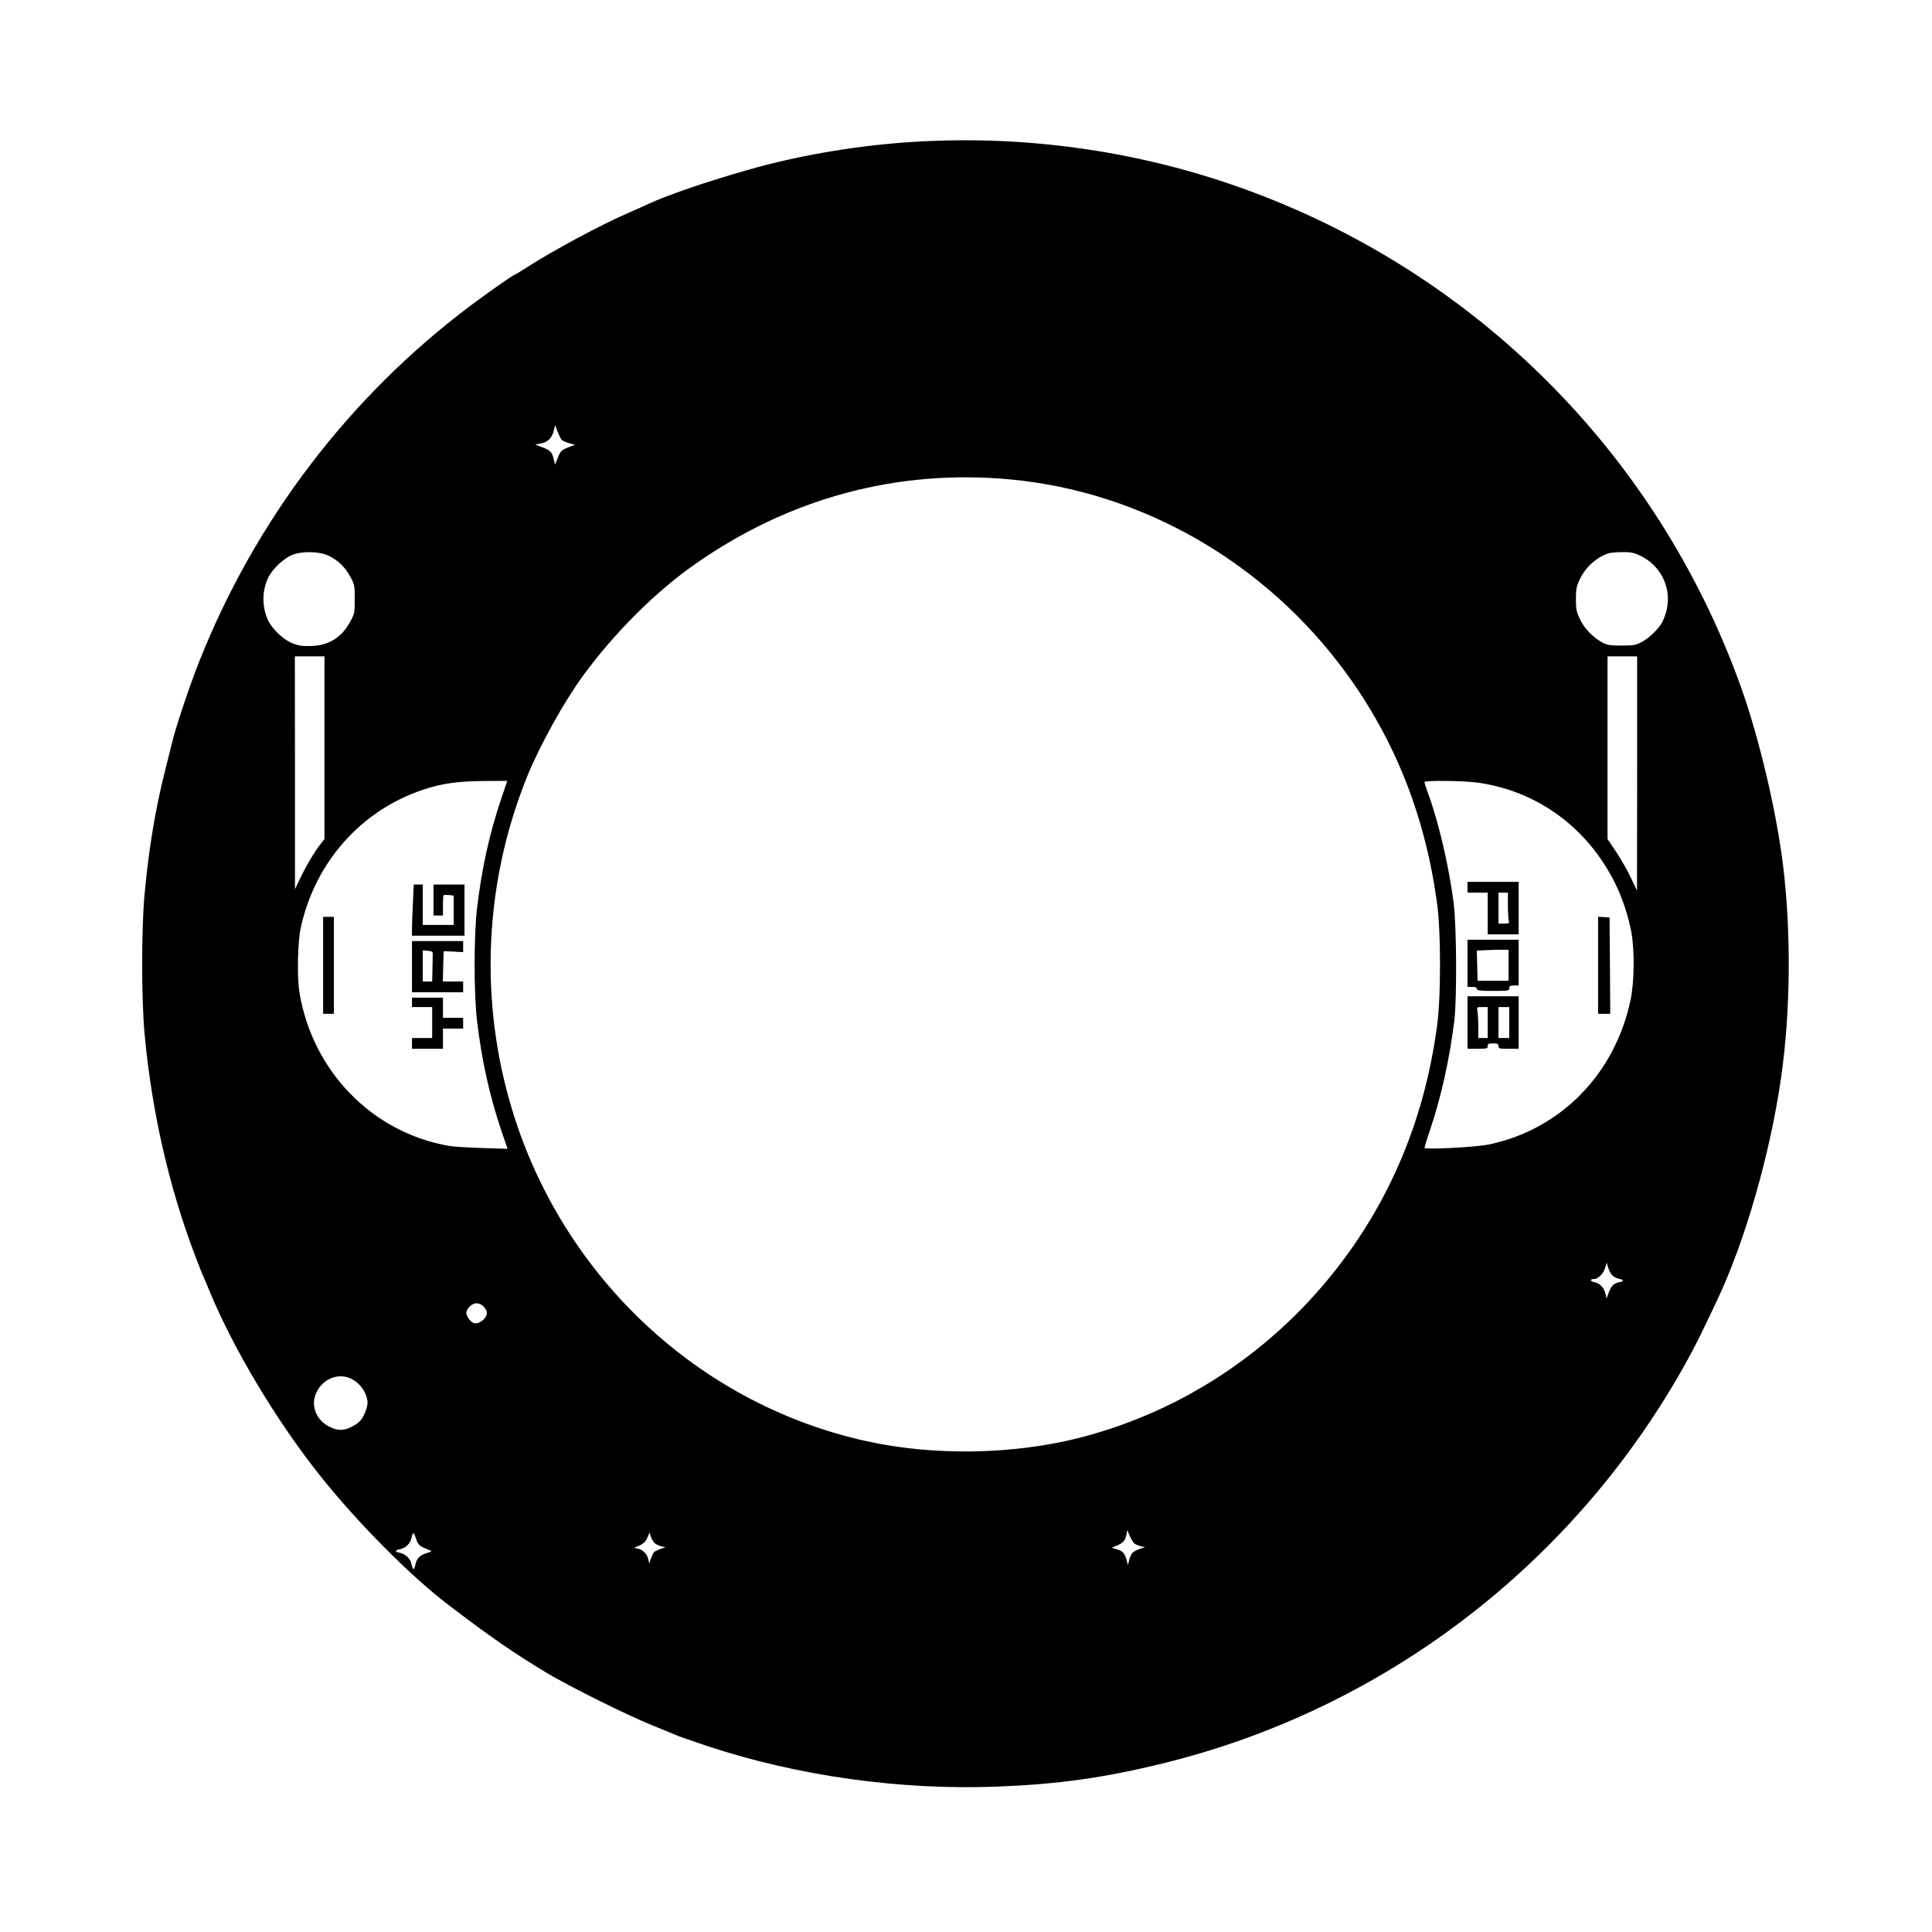 <?xml version="1.0" standalone="no"?>
<!DOCTYPE svg PUBLIC "-//W3C//DTD SVG 20010904//EN"
 "http://www.w3.org/TR/2001/REC-SVG-20010904/DTD/svg10.dtd">
<svg version="1.0" xmlns="http://www.w3.org/2000/svg"
 width="1435pt" height="1435pt" viewBox="0 0 1435 1435"
 preserveAspectRatio="xMidYMid meet">
<g transform="translate(0,1435) scale(0.1,-0.1)"
fill="#000000" stroke="none">
<path d="M6832 13299 c-428 -23 -883 -98 -1274 -210 -312 -89 -592 -185 -743
-254 -38 -18 -104 -47 -145 -65 -210 -91 -561 -280 -754 -404 -48 -31 -89 -56
-92 -56 -10 0 -191 -127 -329 -230 -902 -677 -1603 -1598 -2019 -2653 -73
-184 -178 -501 -201 -605 -2 -9 -24 -96 -48 -192 -72 -282 -122 -585 -153
-920 -24 -255 -24 -785 0 -1040 53 -577 183 -1144 377 -1651 27 -71 53 -138
58 -147 5 -9 23 -53 41 -97 181 -441 504 -980 831 -1390 277 -347 669 -742
949 -955 316 -241 486 -358 730 -505 175 -104 592 -312 785 -390 77 -31 154
-63 172 -71 18 -8 126 -46 240 -84 672 -222 1432 -328 2153 -300 457 18 790
65 1238 175 1640 405 3043 1480 3871 2967 72 130 110 205 237 475 206 435 392
1084 473 1648 70 486 76 1075 15 1575 -49 403 -178 950 -314 1330 -631 1758
-2020 3126 -3787 3731 -737 252 -1528 361 -2311 318z m-2661 -2215 c6 -8 32
-19 56 -26 l44 -11 -53 -21 c-48 -19 -55 -26 -74 -74 l-21 -53 -11 44 c-13 52
-24 62 -89 87 l-48 18 38 7 c54 10 85 39 99 92 l11 45 18 -46 c10 -26 23 -54
30 -62z m3334 -295 c981 -92 1894 -618 2492 -1436 371 -508 596 -1084 680
-1738 25 -197 25 -662 0 -860 -81 -636 -301 -1207 -657 -1705 -489 -683 -1190
-1168 -1989 -1376 -498 -129 -1095 -140 -1601 -27 -1196 265 -2179 1153 -2585
2333 -291 847 -265 1775 71 2604 95 233 275 557 416 749 229 313 532 616 818
818 704 498 1512 717 2355 638z m-5064 -567 c70 -34 122 -84 160 -154 33 -60
34 -67 34 -168 0 -101 -1 -108 -34 -168 -63 -116 -156 -175 -286 -180 -64 -3
-92 1 -138 18 -69 26 -152 103 -185 171 -47 98 -47 220 0 318 31 65 116 145
180 170 73 29 203 26 269 -7z m9739 2 c162 -75 244 -255 194 -424 -9 -29 -23
-65 -32 -79 -30 -49 -97 -113 -147 -139 -45 -24 -61 -27 -150 -27 -86 0 -106
3 -144 23 -70 38 -135 106 -167 175 -25 53 -29 75 -29 147 0 72 4 94 29 147
41 89 128 167 216 194 14 4 59 8 100 8 60 1 86 -4 130 -25z m-9770 -1428 l0
-678 -29 -37 c-44 -55 -110 -167 -152 -256 l-38 -80 0 865 -1 865 110 0 110 0
0 -679z m9750 -191 l-1 -870 -45 94 c-24 52 -73 138 -109 192 l-65 97 0 679 0
678 110 0 110 0 0 -870z m-8437 -187 c-87 -259 -144 -514 -179 -808 -25 -202
-25 -648 0 -850 36 -295 92 -546 180 -809 l46 -134 -188 6 c-103 3 -215 10
-249 16 -570 100 -1013 556 -1109 1141 -19 115 -13 377 11 485 108 484 448
866 907 1019 138 47 260 64 460 65 l166 1 -45 -132z m7267 117 c437 -66 802
-336 1005 -743 54 -107 100 -247 122 -366 25 -136 22 -372 -6 -503 -115 -549
-518 -961 -1049 -1073 -99 -21 -482 -41 -482 -25 0 4 20 68 45 142 81 242 142
519 177 803 20 165 17 700 -5 875 -35 270 -112 601 -188 807 -16 44 -29 84
-29 89 0 14 304 11 410 -6z m983 -3655 c9 -11 31 -23 47 -27 43 -8 45 -20 6
-27 -40 -8 -61 -29 -79 -82 l-14 -39 -7 32 c-11 47 -42 81 -81 89 -35 6 -39
24 -6 24 31 0 70 39 83 82 l12 40 10 -36 c6 -20 19 -45 29 -56z m-8386 -230
c12 -10 25 -29 28 -41 14 -44 -64 -107 -103 -83 -31 20 -54 61 -47 83 10 32
45 61 75 61 14 0 36 -9 47 -20z m-989 -536 c74 -31 131 -111 132 -185 0 -19
-12 -59 -26 -87 -20 -41 -37 -59 -78 -82 -69 -40 -123 -40 -192 0 -87 49 -125
151 -88 238 43 104 156 156 252 116z m5830 -1230 c9 -7 31 -15 47 -19 l30 -6
-38 -13 c-52 -19 -65 -32 -79 -80 l-11 -41 -7 30 c-12 53 -29 74 -72 87 l-41
12 34 14 c49 20 68 40 75 81 l7 36 19 -44 c10 -24 26 -50 36 -57z m-5288 -26
c19 -9 44 -20 55 -24 16 -5 10 -9 -27 -20 -51 -16 -75 -41 -84 -91 -8 -40 -19
-35 -28 11 -7 39 -45 74 -88 83 -38 7 -35 19 5 27 40 8 73 40 83 81 11 50 16
50 33 -1 13 -39 23 -53 51 -66z m1727 27 c10 -8 31 -17 47 -21 l30 -6 -38 -13
c-21 -8 -43 -18 -48 -23 -5 -5 -15 -27 -23 -48 l-13 -38 -6 31 c-9 40 -40 72
-77 80 l-30 6 41 18 c31 14 46 29 58 57 l17 39 11 -34 c7 -19 20 -41 31 -48z"/>
<path d="M3067 7643 c-4 -75 -7 -160 -7 -190 l0 -53 195 0 195 0 0 190 0 190
-115 0 -115 0 0 -115 0 -115 35 0 35 0 0 73 c0 41 2 76 5 78 2 3 20 3 40 1
l35 -4 0 -109 0 -109 -115 0 -115 0 0 150 0 150 -33 0 -34 0 -6 -137z"/>
<path d="M2400 7180 l0 -360 40 0 40 0 0 360 0 360 -40 0 -40 0 0 -360z"/>
<path d="M3060 7170 l0 -190 190 0 190 0 0 40 0 40 -75 0 -76 0 3 113 3 112
73 -3 72 -4 0 41 0 41 -190 0 -190 0 0 -190z m154 88 c0 -16 -1 -66 -2 -113
l-2 -85 -35 0 -35 0 0 116 0 115 38 -3 c33 -3 37 -6 36 -30z"/>
<path d="M3060 6905 l0 -35 75 0 75 0 0 -115 0 -115 -75 0 -75 0 0 -40 0 -40
115 0 115 0 0 75 0 75 75 0 75 0 0 40 0 40 -75 0 -75 0 0 75 0 75 -115 0 -115
0 0 -35z"/>
<path d="M10900 7760 l0 -40 75 0 75 0 0 -155 0 -155 115 0 115 0 0 195 0 195
-190 0 -190 0 0 -40z m300 -132 c0 -51 3 -103 6 -115 6 -21 3 -23 -35 -23
l-41 0 0 115 0 115 35 0 35 0 0 -92z"/>
<path d="M11870 7181 l0 -361 45 0 45 0 -2 358 -3 357 -42 3 -43 3 0 -360z"/>
<path d="M10900 7195 l0 -175 35 0 c24 0 35 -5 35 -15 0 -12 20 -15 120 -15
113 0 120 1 120 20 0 16 7 20 35 20 l35 0 0 170 0 170 -190 0 -190 0 0 -175z
m305 -15 l0 -115 -115 0 -115 0 -3 112 -3 112 73 4 c40 2 93 3 118 3 l45 -1 0
-115z"/>
<path d="M10900 6755 l0 -195 75 0 c68 0 75 2 75 20 0 17 7 20 40 20 33 0 40
-3 40 -20 0 -18 7 -20 75 -20 l75 0 0 195 0 195 -190 0 -190 0 0 -195z m150 0
l0 -115 -35 0 -35 0 0 84 c0 46 -3 98 -6 115 -6 31 -6 31 35 31 l41 0 0 -115z
m160 0 l0 -115 -40 0 -40 0 0 115 0 115 40 0 40 0 0 -115z"/>
</g>
</svg>
